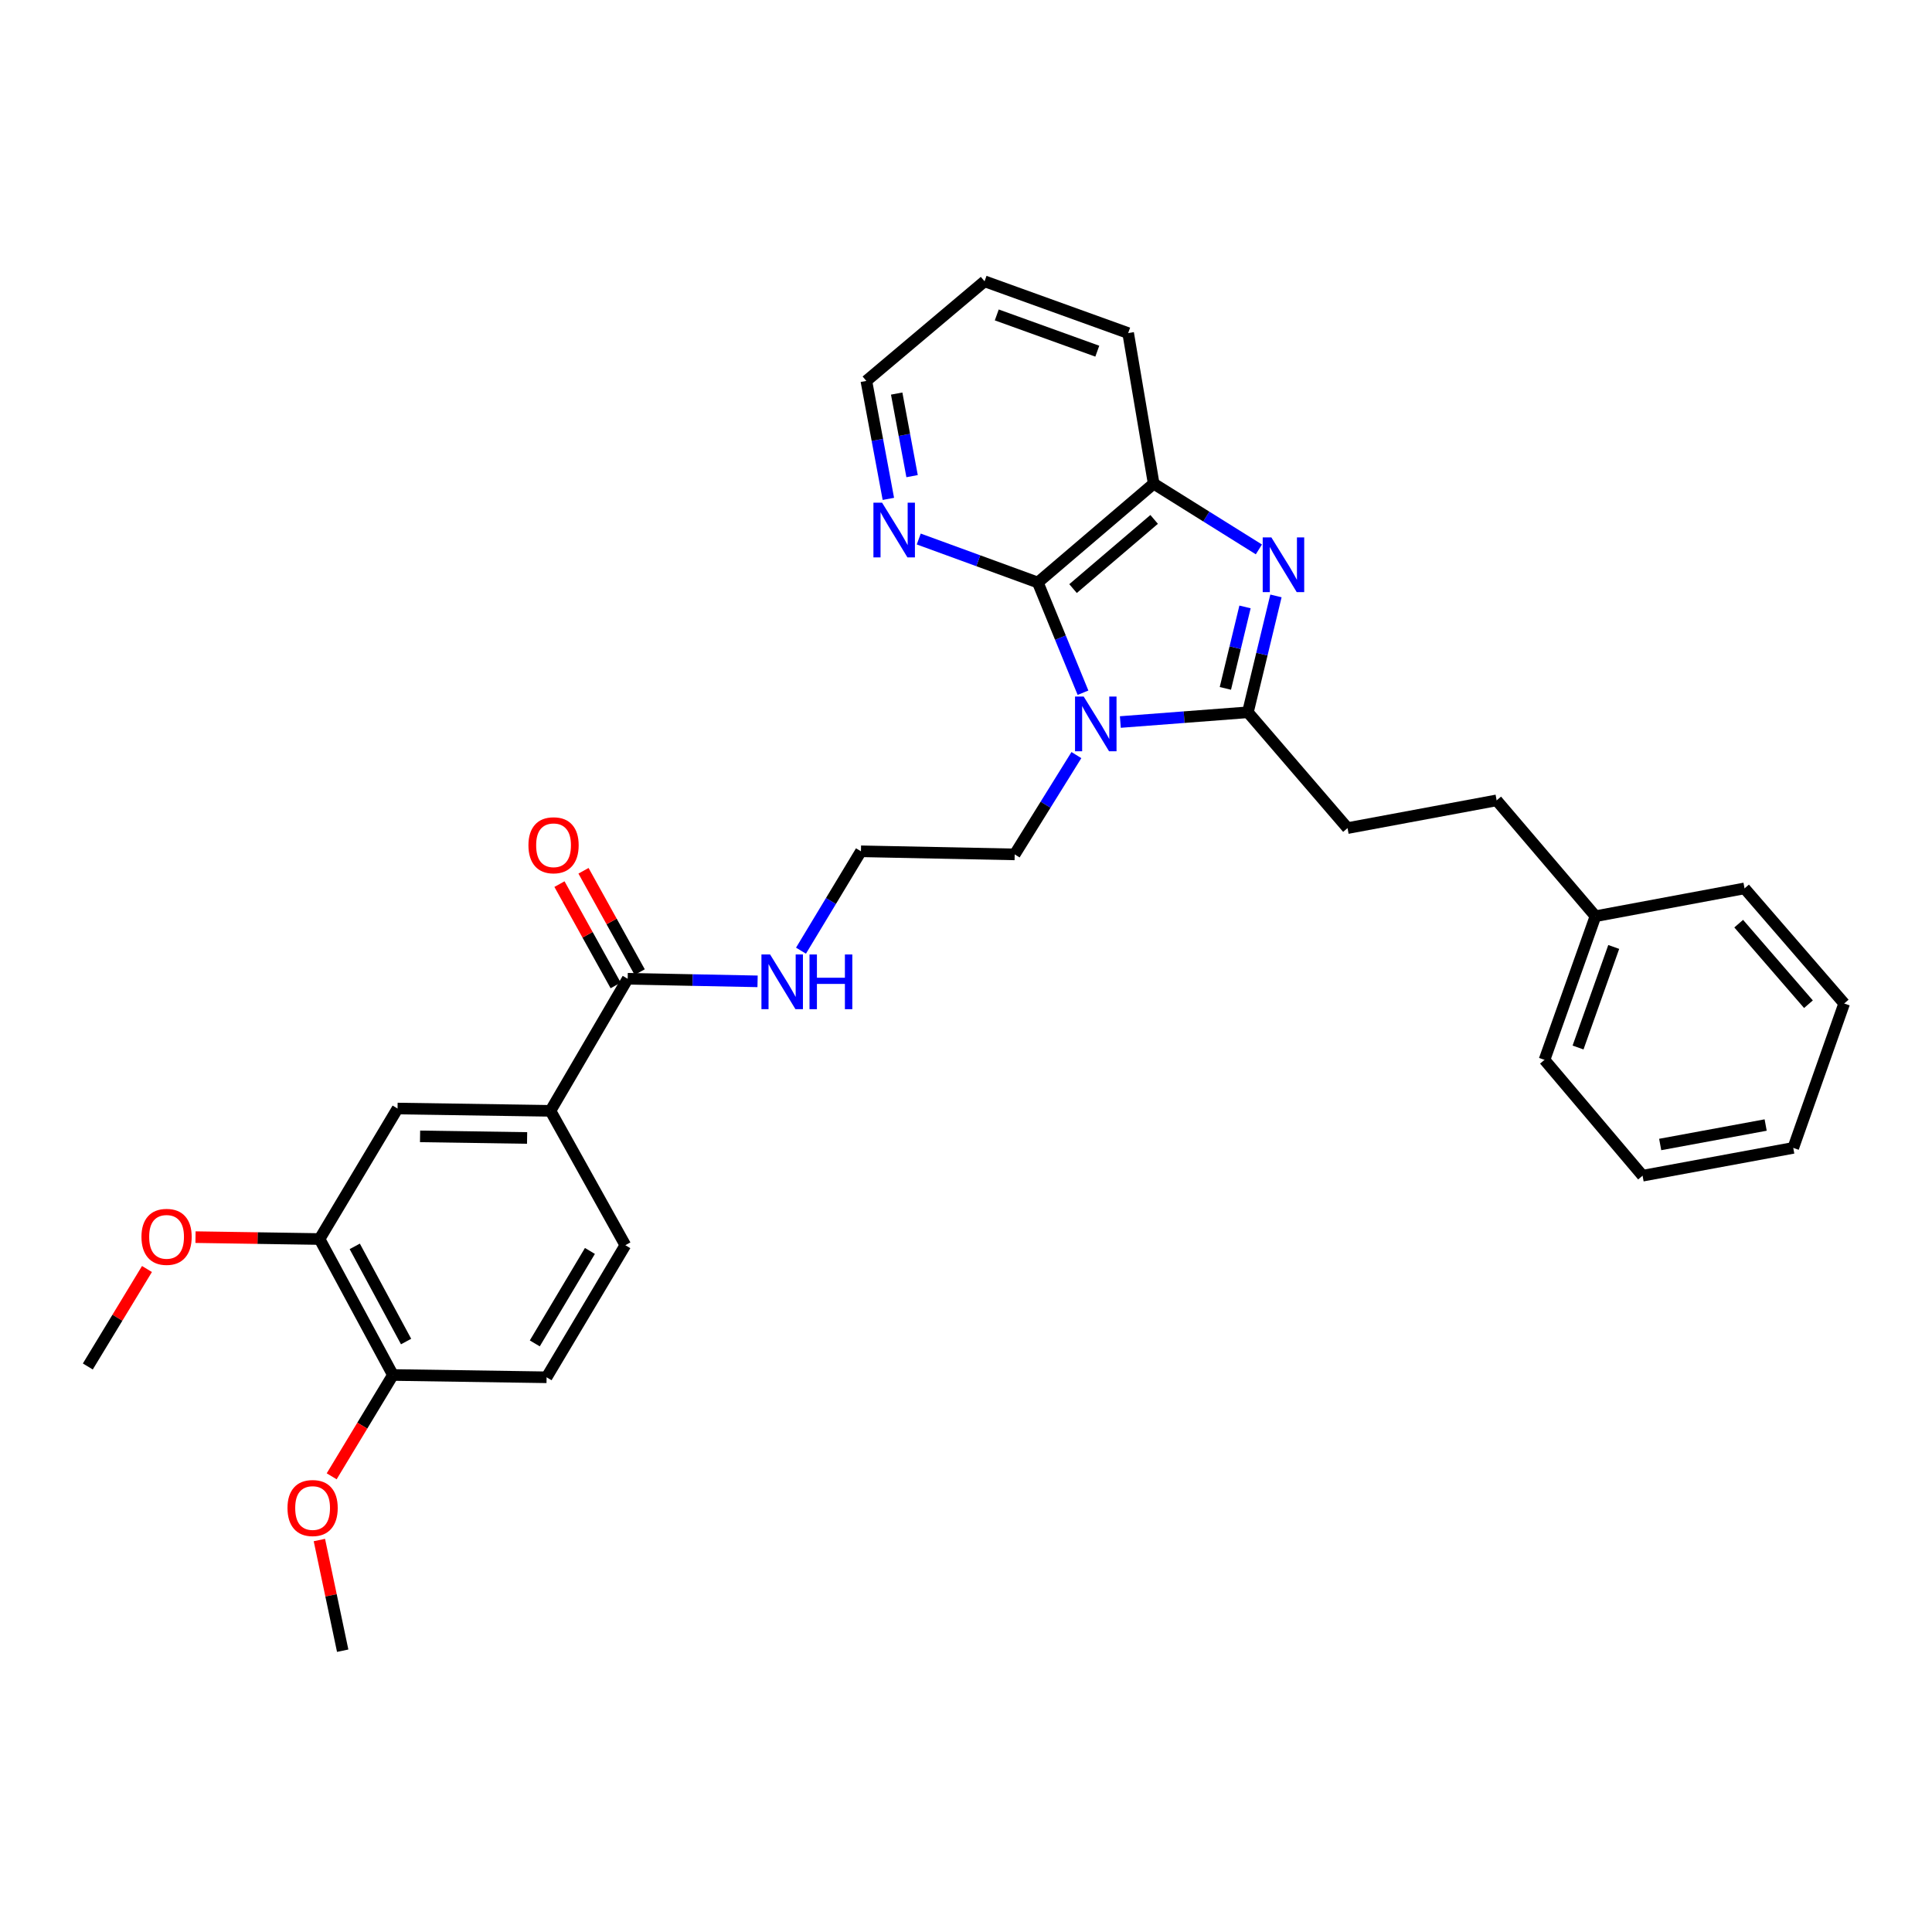 <?xml version='1.0' encoding='iso-8859-1'?>
<svg version='1.1' baseProfile='full'
              xmlns='http://www.w3.org/2000/svg'
                      xmlns:rdkit='http://www.rdkit.org/xml'
                      xmlns:xlink='http://www.w3.org/1999/xlink'
                  xml:space='preserve'
width='1000px' height='1000px' viewBox='0 0 1000 1000'>
<!-- END OF HEADER -->
<rect style='opacity:1.0;fill:#FFFFFF;stroke:none' width='1000' height='1000' x='0' y='0'> </rect>
<path class='bond-0' d='M 579.888,373.716 L 612.897,371.198' style='fill:none;fill-rule:evenodd;stroke:#0000FF;stroke-width:6px;stroke-linecap:butt;stroke-linejoin:miter;stroke-opacity:1' />
<path class='bond-0' d='M 612.897,371.198 L 645.905,368.679' style='fill:none;fill-rule:evenodd;stroke:#000000;stroke-width:6px;stroke-linecap:butt;stroke-linejoin:miter;stroke-opacity:1' />
<path class='bond-2' d='M 560.559,358.549 L 548.868,330.027' style='fill:none;fill-rule:evenodd;stroke:#0000FF;stroke-width:6px;stroke-linecap:butt;stroke-linejoin:miter;stroke-opacity:1' />
<path class='bond-2' d='M 548.868,330.027 L 537.176,301.504' style='fill:none;fill-rule:evenodd;stroke:#000000;stroke-width:6px;stroke-linecap:butt;stroke-linejoin:miter;stroke-opacity:1' />
<path class='bond-15' d='M 557.14,390.835 L 541.17,416.533' style='fill:none;fill-rule:evenodd;stroke:#0000FF;stroke-width:6px;stroke-linecap:butt;stroke-linejoin:miter;stroke-opacity:1' />
<path class='bond-15' d='M 541.17,416.533 L 525.2,442.232' style='fill:none;fill-rule:evenodd;stroke:#000000;stroke-width:6px;stroke-linecap:butt;stroke-linejoin:miter;stroke-opacity:1' />
<path class='bond-1' d='M 645.905,368.679 L 653.167,338.561' style='fill:none;fill-rule:evenodd;stroke:#000000;stroke-width:6px;stroke-linecap:butt;stroke-linejoin:miter;stroke-opacity:1' />
<path class='bond-1' d='M 653.167,338.561 L 660.428,308.443' style='fill:none;fill-rule:evenodd;stroke:#0000FF;stroke-width:6px;stroke-linecap:butt;stroke-linejoin:miter;stroke-opacity:1' />
<path class='bond-1' d='M 634.252,356.308 L 639.335,335.226' style='fill:none;fill-rule:evenodd;stroke:#000000;stroke-width:6px;stroke-linecap:butt;stroke-linejoin:miter;stroke-opacity:1' />
<path class='bond-1' d='M 639.335,335.226 L 644.418,314.143' style='fill:none;fill-rule:evenodd;stroke:#0000FF;stroke-width:6px;stroke-linecap:butt;stroke-linejoin:miter;stroke-opacity:1' />
<path class='bond-9' d='M 645.905,368.679 L 697.484,428.62' style='fill:none;fill-rule:evenodd;stroke:#000000;stroke-width:6px;stroke-linecap:butt;stroke-linejoin:miter;stroke-opacity:1' />
<path class='bond-31' d='M 651.595,284.371 L 624.368,267.358' style='fill:none;fill-rule:evenodd;stroke:#0000FF;stroke-width:6px;stroke-linecap:butt;stroke-linejoin:miter;stroke-opacity:1' />
<path class='bond-31' d='M 624.368,267.358 L 597.141,250.345' style='fill:none;fill-rule:evenodd;stroke:#000000;stroke-width:6px;stroke-linecap:butt;stroke-linejoin:miter;stroke-opacity:1' />
<path class='bond-3' d='M 537.176,301.504 L 597.141,250.345' style='fill:none;fill-rule:evenodd;stroke:#000000;stroke-width:6px;stroke-linecap:butt;stroke-linejoin:miter;stroke-opacity:1' />
<path class='bond-3' d='M 555.406,304.655 L 597.381,268.843' style='fill:none;fill-rule:evenodd;stroke:#000000;stroke-width:6px;stroke-linecap:butt;stroke-linejoin:miter;stroke-opacity:1' />
<path class='bond-6' d='M 537.176,301.504 L 506.359,290.247' style='fill:none;fill-rule:evenodd;stroke:#000000;stroke-width:6px;stroke-linecap:butt;stroke-linejoin:miter;stroke-opacity:1' />
<path class='bond-6' d='M 506.359,290.247 L 475.543,278.99' style='fill:none;fill-rule:evenodd;stroke:#0000FF;stroke-width:6px;stroke-linecap:butt;stroke-linejoin:miter;stroke-opacity:1' />
<path class='bond-21' d='M 597.141,250.345 L 583.932,172.404' style='fill:none;fill-rule:evenodd;stroke:#000000;stroke-width:6px;stroke-linecap:butt;stroke-linejoin:miter;stroke-opacity:1' />
<path class='bond-4' d='M 324.887,506.608 L 358.503,507.276' style='fill:none;fill-rule:evenodd;stroke:#000000;stroke-width:6px;stroke-linecap:butt;stroke-linejoin:miter;stroke-opacity:1' />
<path class='bond-4' d='M 358.503,507.276 L 392.119,507.944' style='fill:none;fill-rule:evenodd;stroke:#0000FF;stroke-width:6px;stroke-linecap:butt;stroke-linejoin:miter;stroke-opacity:1' />
<path class='bond-5' d='M 324.887,506.608 L 284.912,574.968' style='fill:none;fill-rule:evenodd;stroke:#000000;stroke-width:6px;stroke-linecap:butt;stroke-linejoin:miter;stroke-opacity:1' />
<path class='bond-11' d='M 331.108,503.158 L 316.565,476.936' style='fill:none;fill-rule:evenodd;stroke:#000000;stroke-width:6px;stroke-linecap:butt;stroke-linejoin:miter;stroke-opacity:1' />
<path class='bond-11' d='M 316.565,476.936 L 302.022,450.713' style='fill:none;fill-rule:evenodd;stroke:#FF0000;stroke-width:6px;stroke-linecap:butt;stroke-linejoin:miter;stroke-opacity:1' />
<path class='bond-11' d='M 318.665,510.059 L 304.122,483.837' style='fill:none;fill-rule:evenodd;stroke:#000000;stroke-width:6px;stroke-linecap:butt;stroke-linejoin:miter;stroke-opacity:1' />
<path class='bond-11' d='M 304.122,483.837 L 289.579,457.614' style='fill:none;fill-rule:evenodd;stroke:#FF0000;stroke-width:6px;stroke-linecap:butt;stroke-linejoin:miter;stroke-opacity:1' />
<path class='bond-7' d='M 284.912,574.968 L 205.77,573.775' style='fill:none;fill-rule:evenodd;stroke:#000000;stroke-width:6px;stroke-linecap:butt;stroke-linejoin:miter;stroke-opacity:1' />
<path class='bond-7' d='M 272.827,589.016 L 217.427,588.181' style='fill:none;fill-rule:evenodd;stroke:#000000;stroke-width:6px;stroke-linecap:butt;stroke-linejoin:miter;stroke-opacity:1' />
<path class='bond-12' d='M 284.912,574.968 L 323.677,644.514' style='fill:none;fill-rule:evenodd;stroke:#000000;stroke-width:6px;stroke-linecap:butt;stroke-linejoin:miter;stroke-opacity:1' />
<path class='bond-22' d='M 459.815,258.221 L 454.119,227.691' style='fill:none;fill-rule:evenodd;stroke:#0000FF;stroke-width:6px;stroke-linecap:butt;stroke-linejoin:miter;stroke-opacity:1' />
<path class='bond-22' d='M 454.119,227.691 L 448.422,197.162' style='fill:none;fill-rule:evenodd;stroke:#000000;stroke-width:6px;stroke-linecap:butt;stroke-linejoin:miter;stroke-opacity:1' />
<path class='bond-22' d='M 472.093,246.452 L 468.106,225.081' style='fill:none;fill-rule:evenodd;stroke:#0000FF;stroke-width:6px;stroke-linecap:butt;stroke-linejoin:miter;stroke-opacity:1' />
<path class='bond-22' d='M 468.106,225.081 L 464.118,203.711' style='fill:none;fill-rule:evenodd;stroke:#000000;stroke-width:6px;stroke-linecap:butt;stroke-linejoin:miter;stroke-opacity:1' />
<path class='bond-8' d='M 205.77,573.775 L 165.401,641.321' style='fill:none;fill-rule:evenodd;stroke:#000000;stroke-width:6px;stroke-linecap:butt;stroke-linejoin:miter;stroke-opacity:1' />
<path class='bond-17' d='M 165.401,641.321 L 133.3,640.83' style='fill:none;fill-rule:evenodd;stroke:#000000;stroke-width:6px;stroke-linecap:butt;stroke-linejoin:miter;stroke-opacity:1' />
<path class='bond-17' d='M 133.3,640.83 L 101.199,640.34' style='fill:none;fill-rule:evenodd;stroke:#FF0000;stroke-width:6px;stroke-linecap:butt;stroke-linejoin:miter;stroke-opacity:1' />
<path class='bond-34' d='M 165.401,641.321 L 203.367,711.689' style='fill:none;fill-rule:evenodd;stroke:#000000;stroke-width:6px;stroke-linecap:butt;stroke-linejoin:miter;stroke-opacity:1' />
<path class='bond-34' d='M 183.618,645.12 L 210.194,694.377' style='fill:none;fill-rule:evenodd;stroke:#000000;stroke-width:6px;stroke-linecap:butt;stroke-linejoin:miter;stroke-opacity:1' />
<path class='bond-16' d='M 697.484,428.62 L 774.658,414.265' style='fill:none;fill-rule:evenodd;stroke:#000000;stroke-width:6px;stroke-linecap:butt;stroke-linejoin:miter;stroke-opacity:1' />
<path class='bond-10' d='M 203.367,711.689 L 282.913,712.882' style='fill:none;fill-rule:evenodd;stroke:#000000;stroke-width:6px;stroke-linecap:butt;stroke-linejoin:miter;stroke-opacity:1' />
<path class='bond-19' d='M 203.367,711.689 L 187.52,737.914' style='fill:none;fill-rule:evenodd;stroke:#000000;stroke-width:6px;stroke-linecap:butt;stroke-linejoin:miter;stroke-opacity:1' />
<path class='bond-19' d='M 187.52,737.914 L 171.672,764.139' style='fill:none;fill-rule:evenodd;stroke:#FF0000;stroke-width:6px;stroke-linecap:butt;stroke-linejoin:miter;stroke-opacity:1' />
<path class='bond-14' d='M 323.677,644.514 L 282.913,712.882' style='fill:none;fill-rule:evenodd;stroke:#000000;stroke-width:6px;stroke-linecap:butt;stroke-linejoin:miter;stroke-opacity:1' />
<path class='bond-14' d='M 305.341,647.483 L 276.806,695.34' style='fill:none;fill-rule:evenodd;stroke:#000000;stroke-width:6px;stroke-linecap:butt;stroke-linejoin:miter;stroke-opacity:1' />
<path class='bond-13' d='M 414.592,492.064 L 430.108,466.346' style='fill:none;fill-rule:evenodd;stroke:#0000FF;stroke-width:6px;stroke-linecap:butt;stroke-linejoin:miter;stroke-opacity:1' />
<path class='bond-13' d='M 430.108,466.346 L 445.623,440.628' style='fill:none;fill-rule:evenodd;stroke:#000000;stroke-width:6px;stroke-linecap:butt;stroke-linejoin:miter;stroke-opacity:1' />
<path class='bond-18' d='M 525.2,442.232 L 445.623,440.628' style='fill:none;fill-rule:evenodd;stroke:#000000;stroke-width:6px;stroke-linecap:butt;stroke-linejoin:miter;stroke-opacity:1' />
<path class='bond-20' d='M 774.658,414.265 L 825.809,474.231' style='fill:none;fill-rule:evenodd;stroke:#000000;stroke-width:6px;stroke-linecap:butt;stroke-linejoin:miter;stroke-opacity:1' />
<path class='bond-23' d='M 76.07,656.836 L 60.762,682.061' style='fill:none;fill-rule:evenodd;stroke:#FF0000;stroke-width:6px;stroke-linecap:butt;stroke-linejoin:miter;stroke-opacity:1' />
<path class='bond-23' d='M 60.762,682.061 L 45.455,707.286' style='fill:none;fill-rule:evenodd;stroke:#000000;stroke-width:6px;stroke-linecap:butt;stroke-linejoin:miter;stroke-opacity:1' />
<path class='bond-24' d='M 165.311,797.116 L 171.344,825.758' style='fill:none;fill-rule:evenodd;stroke:#FF0000;stroke-width:6px;stroke-linecap:butt;stroke-linejoin:miter;stroke-opacity:1' />
<path class='bond-24' d='M 171.344,825.758 L 177.377,854.4' style='fill:none;fill-rule:evenodd;stroke:#000000;stroke-width:6px;stroke-linecap:butt;stroke-linejoin:miter;stroke-opacity:1' />
<path class='bond-25' d='M 825.809,474.231 L 799.431,548.582' style='fill:none;fill-rule:evenodd;stroke:#000000;stroke-width:6px;stroke-linecap:butt;stroke-linejoin:miter;stroke-opacity:1' />
<path class='bond-25' d='M 835.262,490.141 L 816.797,542.187' style='fill:none;fill-rule:evenodd;stroke:#000000;stroke-width:6px;stroke-linecap:butt;stroke-linejoin:miter;stroke-opacity:1' />
<path class='bond-26' d='M 825.809,474.231 L 902.967,459.828' style='fill:none;fill-rule:evenodd;stroke:#000000;stroke-width:6px;stroke-linecap:butt;stroke-linejoin:miter;stroke-opacity:1' />
<path class='bond-32' d='M 583.932,172.404 L 509.604,145.6' style='fill:none;fill-rule:evenodd;stroke:#000000;stroke-width:6px;stroke-linecap:butt;stroke-linejoin:miter;stroke-opacity:1' />
<path class='bond-32' d='M 567.956,181.768 L 515.927,163.005' style='fill:none;fill-rule:evenodd;stroke:#000000;stroke-width:6px;stroke-linecap:butt;stroke-linejoin:miter;stroke-opacity:1' />
<path class='bond-27' d='M 448.422,197.162 L 509.604,145.6' style='fill:none;fill-rule:evenodd;stroke:#000000;stroke-width:6px;stroke-linecap:butt;stroke-linejoin:miter;stroke-opacity:1' />
<path class='bond-29' d='M 799.431,548.582 L 850.195,608.54' style='fill:none;fill-rule:evenodd;stroke:#000000;stroke-width:6px;stroke-linecap:butt;stroke-linejoin:miter;stroke-opacity:1' />
<path class='bond-28' d='M 902.967,459.828 L 954.545,519.406' style='fill:none;fill-rule:evenodd;stroke:#000000;stroke-width:6px;stroke-linecap:butt;stroke-linejoin:miter;stroke-opacity:1' />
<path class='bond-28' d='M 899.947,478.078 L 936.051,519.782' style='fill:none;fill-rule:evenodd;stroke:#000000;stroke-width:6px;stroke-linecap:butt;stroke-linejoin:miter;stroke-opacity:1' />
<path class='bond-30' d='M 954.545,519.406 L 928.183,594.145' style='fill:none;fill-rule:evenodd;stroke:#000000;stroke-width:6px;stroke-linecap:butt;stroke-linejoin:miter;stroke-opacity:1' />
<path class='bond-33' d='M 850.195,608.54 L 928.183,594.145' style='fill:none;fill-rule:evenodd;stroke:#000000;stroke-width:6px;stroke-linecap:butt;stroke-linejoin:miter;stroke-opacity:1' />
<path class='bond-33' d='M 859.311,592.388 L 913.902,582.312' style='fill:none;fill-rule:evenodd;stroke:#000000;stroke-width:6px;stroke-linecap:butt;stroke-linejoin:miter;stroke-opacity:1' />
<path  class='atom-0' d='M 560.914 360.526
L 570.194 375.526
Q 571.114 377.006, 572.594 379.686
Q 574.074 382.366, 574.154 382.526
L 574.154 360.526
L 577.914 360.526
L 577.914 388.846
L 574.034 388.846
L 564.074 372.446
Q 562.914 370.526, 561.674 368.326
Q 560.474 366.126, 560.114 365.446
L 560.114 388.846
L 556.434 388.846
L 556.434 360.526
L 560.914 360.526
' fill='#0000FF'/>
<path  class='atom-2' d='M 658.056 278.159
L 667.336 293.159
Q 668.256 294.639, 669.736 297.319
Q 671.216 299.999, 671.296 300.159
L 671.296 278.159
L 675.056 278.159
L 675.056 306.479
L 671.176 306.479
L 661.216 290.079
Q 660.056 288.159, 658.816 285.959
Q 657.616 283.759, 657.256 283.079
L 657.256 306.479
L 653.576 306.479
L 653.576 278.159
L 658.056 278.159
' fill='#0000FF'/>
<path  class='atom-7' d='M 456.564 260.184
L 465.844 275.184
Q 466.764 276.664, 468.244 279.344
Q 469.724 282.024, 469.804 282.184
L 469.804 260.184
L 473.564 260.184
L 473.564 288.504
L 469.684 288.504
L 459.724 272.104
Q 458.564 270.184, 457.324 267.984
Q 456.124 265.784, 455.764 265.104
L 455.764 288.504
L 452.084 288.504
L 452.084 260.184
L 456.564 260.184
' fill='#0000FF'/>
<path  class='atom-12' d='M 273.517 437.506
Q 273.517 430.706, 276.877 426.906
Q 280.237 423.106, 286.517 423.106
Q 292.797 423.106, 296.157 426.906
Q 299.517 430.706, 299.517 437.506
Q 299.517 444.386, 296.117 448.306
Q 292.717 452.186, 286.517 452.186
Q 280.277 452.186, 276.877 448.306
Q 273.517 444.426, 273.517 437.506
M 286.517 448.986
Q 290.837 448.986, 293.157 446.106
Q 295.517 443.186, 295.517 437.506
Q 295.517 431.946, 293.157 429.146
Q 290.837 426.306, 286.517 426.306
Q 282.197 426.306, 279.837 429.106
Q 277.517 431.906, 277.517 437.506
Q 277.517 443.226, 279.837 446.106
Q 282.197 448.986, 286.517 448.986
' fill='#FF0000'/>
<path  class='atom-14' d='M 398.599 494.037
L 407.879 509.037
Q 408.799 510.517, 410.279 513.197
Q 411.759 515.877, 411.839 516.037
L 411.839 494.037
L 415.599 494.037
L 415.599 522.357
L 411.719 522.357
L 401.759 505.957
Q 400.599 504.037, 399.359 501.837
Q 398.159 499.637, 397.799 498.957
L 397.799 522.357
L 394.119 522.357
L 394.119 494.037
L 398.599 494.037
' fill='#0000FF'/>
<path  class='atom-14' d='M 418.999 494.037
L 422.839 494.037
L 422.839 506.077
L 437.319 506.077
L 437.319 494.037
L 441.159 494.037
L 441.159 522.357
L 437.319 522.357
L 437.319 509.277
L 422.839 509.277
L 422.839 522.357
L 418.999 522.357
L 418.999 494.037
' fill='#0000FF'/>
<path  class='atom-18' d='M 73.219 640.191
Q 73.219 633.391, 76.579 629.591
Q 79.939 625.791, 86.219 625.791
Q 92.499 625.791, 95.859 629.591
Q 99.219 633.391, 99.219 640.191
Q 99.219 647.071, 95.819 650.991
Q 92.419 654.871, 86.219 654.871
Q 79.979 654.871, 76.579 650.991
Q 73.219 647.111, 73.219 640.191
M 86.219 651.671
Q 90.539 651.671, 92.859 648.791
Q 95.219 645.871, 95.219 640.191
Q 95.219 634.631, 92.859 631.831
Q 90.539 628.991, 86.219 628.991
Q 81.899 628.991, 79.539 631.791
Q 77.219 634.591, 77.219 640.191
Q 77.219 645.911, 79.539 648.791
Q 81.899 651.671, 86.219 651.671
' fill='#FF0000'/>
<path  class='atom-20' d='M 148.804 780.548
Q 148.804 773.748, 152.164 769.948
Q 155.524 766.148, 161.804 766.148
Q 168.084 766.148, 171.444 769.948
Q 174.804 773.748, 174.804 780.548
Q 174.804 787.428, 171.404 791.348
Q 168.004 795.228, 161.804 795.228
Q 155.564 795.228, 152.164 791.348
Q 148.804 787.468, 148.804 780.548
M 161.804 792.028
Q 166.124 792.028, 168.444 789.148
Q 170.804 786.228, 170.804 780.548
Q 170.804 774.988, 168.444 772.188
Q 166.124 769.348, 161.804 769.348
Q 157.484 769.348, 155.124 772.148
Q 152.804 774.948, 152.804 780.548
Q 152.804 786.268, 155.124 789.148
Q 157.484 792.028, 161.804 792.028
' fill='#FF0000'/>
</svg>
